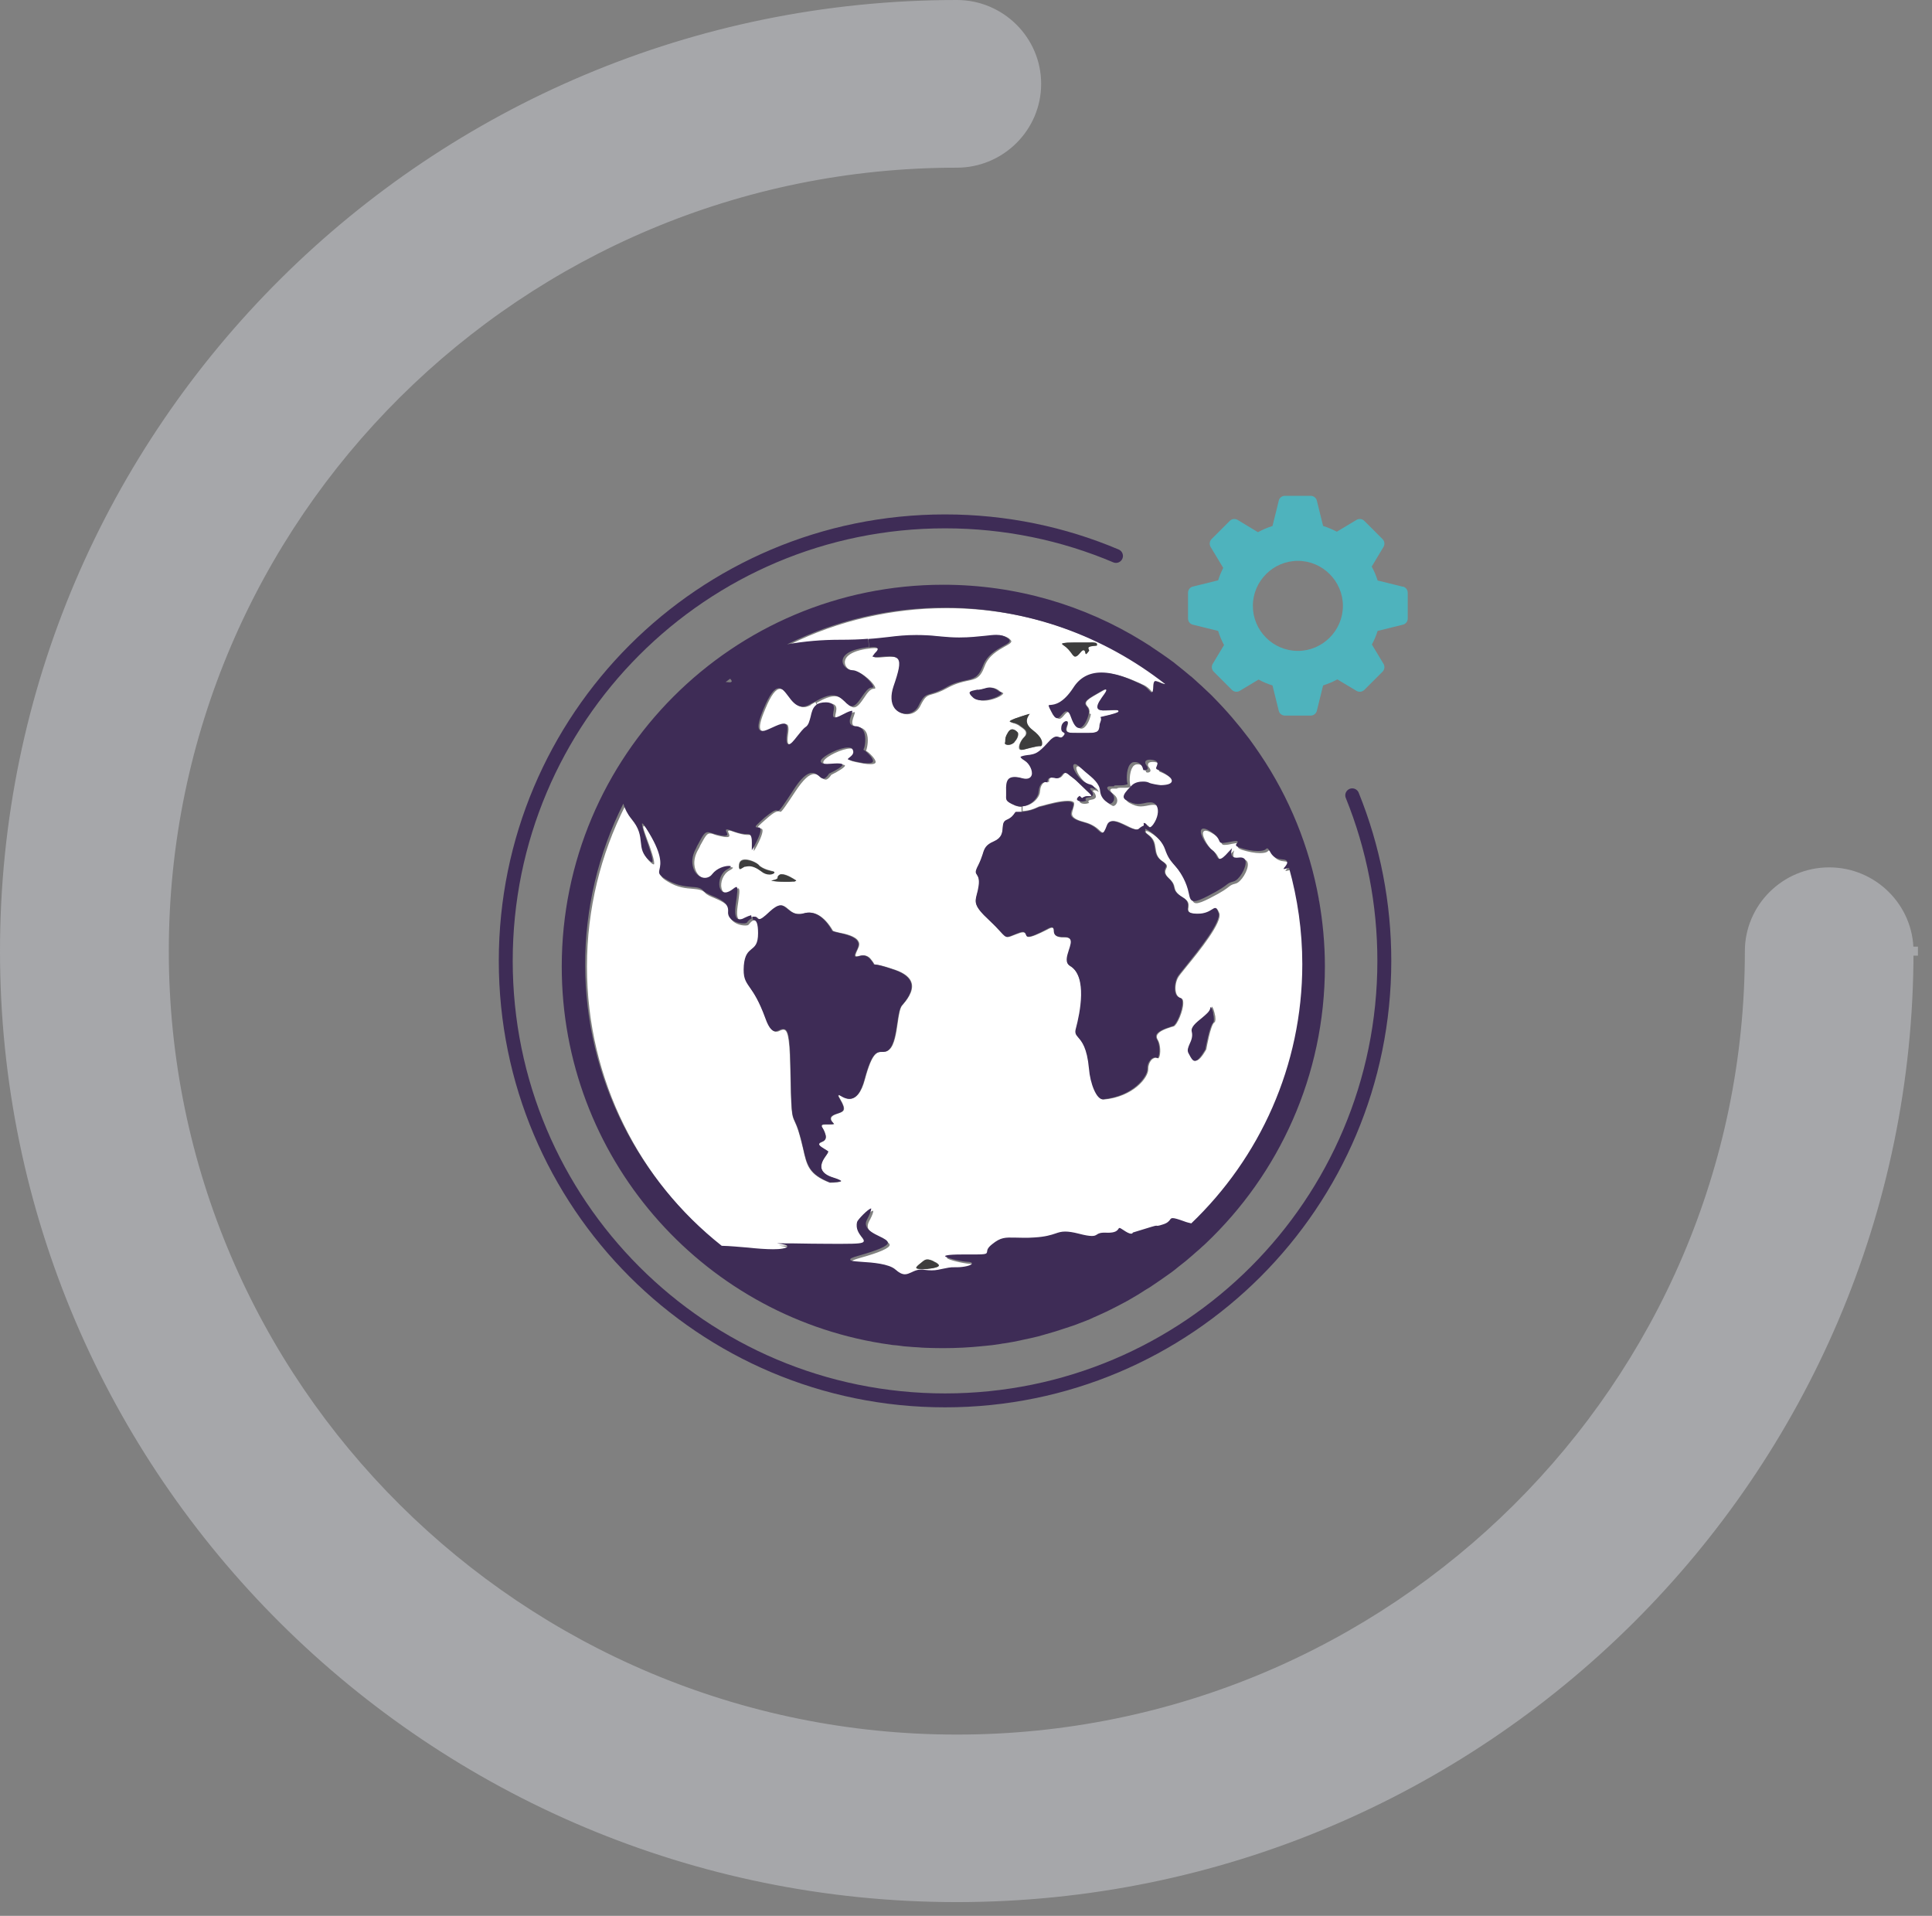 <?xml version="1.0" encoding="UTF-8"?>
<svg width="118px" height="117px" viewBox="0 0 118 117" version="1.1" xmlns="http://www.w3.org/2000/svg" xmlns:xlink="http://www.w3.org/1999/xlink">
    <rect x="0" y="0" width="118" height="117" fill="#808080" stroke="none"/>
    <title>Client-Supply-Distribution-icon (1)</title>
    <g id="Page-1" stroke="none" stroke-width="1" fill="none" fill-rule="evenodd">
        <g id="Client-Supply-Distribution-icon-(1)" transform="translate(0.27, 0.27)">
            <path d="M116.6,57.81 L116.33,57.81 C116.33,89.68 90.24,115.62 58.16,115.62 C26.08,115.62 0,89.68 0,57.81 C0,25.94 26.09,0 58.17,0 C60.86,0 63.05,2.18 63.05,4.85 C63.05,7.52 60.86,9.7 58.17,9.7 C31.49,9.7 9.77,31.27 9.77,57.81 C9.77,84.35 31.49,105.93 58.17,105.93 C84.85,105.93 106.57,84.36 106.57,57.82 C106.57,55.15 108.76,52.97 111.45,52.97 C114.14,52.97 116.33,55.15 116.33,57.82 L116.6,57.82 C116.6,57.82 116.6,57.82 116.6,57.82 L116.6,57.81 Z" id="Path" stroke="#A6A7AA" stroke-width="0.54" fill="#A6A7AA" fill-rule="nonzero"></path>
            <g id="Group" transform="translate(30.62, 30.01)">
                <path d="M51.7,18.29 C53,21.5 53.66,24.93 53.66,28.4 C53.66,43.23 41.66,55.24 26.83,55.24 C12,55.24 0,43.22 0,28.4 C0,13.58 12.01,1.56 26.83,1.56 C30.53,1.56 34.06,2.31 37.27,3.67" id="Path" stroke="#3E2C56" stroke-width="0.85" stroke-linecap="round"></path>
                <path d="M34.6,17.2 C34.73,17.29 34.81,17.34 35.48,18.01 C35.58,18.1 35.65,18.16 35.69,18.21 C35.78,18.29 35.79,18.3 35.78,18.33 L35.78,18.35 L35.69,18.35 C35.69,18.35 35.6,18.34 35.55,18.34 C35.43,18.34 35.3,18.38 35.21,18.46 C35.09,18.55 35.03,18.64 35.06,18.69 C35.08,18.76 35.21,18.81 35.36,18.81 C35.42,18.81 35.49,18.8 35.55,18.78 C35.58,18.78 35.6,18.76 35.63,18.75 L35.61,18.73 C35.61,18.73 35.57,18.67 35.59,18.64 C35.6,18.6 35.67,18.57 35.81,18.55 C35.94,18.53 36.02,18.47 36.04,18.4 C36.06,18.29 35.97,18.13 35.91,18.09 C35.89,18.08 35.85,18.05 35.87,18.01 C35.87,18.01 35.89,17.98 35.94,17.98 C36,17.98 36.13,18.01 36.22,18.09 C36.2,18.04 36.18,18 36.15,17.96 C36.09,17.87 36,17.8 35.9,17.77 C35.3,17.64 34.83,16.87 34.85,16.62 C34.85,16.56 34.89,16.52 34.95,16.52 C35.02,16.52 35.1,16.58 35.24,16.69 C35.36,16.8 35.48,16.9 35.59,17 C36.05,17.38 36.45,17.71 36.49,18.16 C36.53,18.67 36.91,18.86 37.08,18.94 L37.11,18.94 C37.19,18.94 37.29,18.85 37.33,18.73 C37.36,18.63 37.39,18.43 37.12,18.22 C36.97,18.1 36.91,18.02 36.93,17.95 C36.95,17.88 37.04,17.88 37.11,17.88 L37.34,17.88 L37.34,17.86 C37.34,17.86 37.41,17.83 37.54,17.83 L37.78,17.83 C38,17.83 38.14,17.81 38.16,17.76 L38.16,17.73 C38.08,17.53 38.08,16.89 38.28,16.58 C38.33,16.48 38.43,16.41 38.54,16.4 C38.97,16.37 39.07,16.74 39.11,16.87 C39.11,16.87 39.14,16.9 39.2,16.9 C39.27,16.9 39.33,16.88 39.37,16.82 C39.39,16.76 39.37,16.69 39.3,16.6 C39.22,16.51 39.21,16.42 39.24,16.36 C39.27,16.28 39.37,16.25 39.52,16.25 C39.67,16.25 39.86,16.29 39.93,16.38 C40,16.47 39.96,16.56 39.93,16.65 C39.91,16.71 39.89,16.77 39.9,16.8 C39.91,16.83 39.94,16.86 40,16.87 C40.11,16.91 40.91,17.28 40.85,17.57 C40.83,17.71 40.61,17.79 40.19,17.81 C40.12,17.81 39.57,17.72 39.45,17.65 C39.34,17.61 39.22,17.59 39.09,17.59 C38.92,17.59 38.6,17.62 38.39,17.85 C38.36,17.88 38.33,17.92 38.3,17.94 C38.1,18.16 37.89,18.38 37.91,18.56 C37.92,18.63 37.98,18.69 38.08,18.75 C38.36,18.9 38.57,18.97 38.78,18.97 C38.9,18.97 39.01,18.95 39.13,18.93 C39.25,18.91 39.38,18.87 39.55,18.87 C39.73,18.87 39.86,18.94 39.94,19.09 C40.08,19.36 40,19.83 39.72,20.21 C39.63,20.34 39.57,20.39 39.5,20.39 C39.43,20.39 39.39,20.33 39.35,20.27 C39.29,20.19 39.25,20.12 39.14,20.12 L39.11,20.12 C39.01,20.12 38.88,20.21 38.72,20.34 C38.69,20.37 38.63,20.38 38.58,20.38 C38.42,20.38 38.2,20.28 37.95,20.15 C37.67,20.02 37.36,19.86 37.13,19.86 C36.96,19.86 36.85,19.94 36.79,20.1 C36.66,20.44 36.59,20.57 36.49,20.57 C36.42,20.57 36.37,20.51 36.28,20.44 C36.04,20.2 35.73,20.03 35.4,19.94 C34.94,19.82 34.7,19.7 34.62,19.55 C34.55,19.43 34.6,19.31 34.64,19.15 C34.67,19.05 34.71,18.95 34.72,18.82 C34.72,18.78 34.72,18.74 34.69,18.71 C34.63,18.65 34.51,18.62 34.34,18.62 C33.87,18.62 33.16,18.81 32.81,18.91 C32.73,18.93 32.68,18.94 32.64,18.95 C32.58,18.96 32.52,18.99 32.44,19.03 C32.26,19.11 32.02,19.22 31.57,19.25 L31.57,18.95 C32.09,18.95 32.6,18.47 32.63,18.07 C32.67,17.5 32.96,17.46 33.05,17.46 C33.08,17.46 33.13,17.46 33.16,17.48 L33.18,17.48 L33.18,17.42 C33.18,17.34 33.2,17.19 33.41,17.19 C33.47,17.19 33.52,17.19 33.6,17.21 C33.64,17.22 33.69,17.23 33.73,17.23 C33.9,17.23 33.97,17.14 34.04,17.04 C34.1,16.96 34.15,16.9 34.24,16.9 C34.31,16.9 34.37,16.93 34.45,17 C34.56,17.09 34.62,17.13 34.67,17.17 M18.63,12.76 C18.73,12.7 18.82,12.65 18.91,12.6 L19.02,12.8 C18.81,12.97 18.76,13.24 18.69,13.51 C18.62,13.77 18.57,14.02 18.38,14.15 C18.24,14.25 18.05,14.48 17.88,14.7 C17.64,15.01 17.48,15.2 17.36,15.2 C17.33,15.2 17.29,15.2 17.28,15.17 C17.22,15.11 17.18,14.97 17.26,14.41 C17.29,14.2 17.26,14.07 17.22,14 C17.19,13.96 17.13,13.94 17.07,13.94 C16.89,13.94 16.64,14.06 16.4,14.17 L16.06,14.32 C15.97,14.36 15.87,14.38 15.77,14.39 C15.69,14.39 15.62,14.36 15.57,14.3 C15.46,14.13 15.55,13.72 15.85,13.02 C16.2,12.17 16.49,11.79 16.76,11.79 C16.97,11.79 17.14,12.01 17.34,12.27 C17.57,12.57 17.83,12.91 18.2,12.91 C18.34,12.91 18.5,12.85 18.65,12.77" id="Shape" fill="#FFFFFF" fill-rule="nonzero"></path>
                <path d="M25.78,47.2 C26.37,47.14 26.45,47.05 26.46,47 C26.46,46.92 26.31,46.81 26.18,46.77 C26.18,46.77 25.96,46.63 25.75,46.63 C25.65,46.63 25.57,46.66 25.52,46.72 C25.48,46.76 25.41,46.82 25.34,46.87 C25.23,46.96 25.05,47.1 25.08,47.16 C25.08,47.17 25.11,47.23 25.41,47.23 C25.51,47.23 25.63,47.23 25.78,47.22 M31,13.88 C31.11,13.91 31.22,13.96 31.31,14.01 L31.42,14.09 C31.6,14.21 31.76,14.32 31.77,14.48 C31.77,14.57 31.74,14.66 31.64,14.75 C31.44,14.95 31.3,15.28 31.35,15.44 C31.37,15.5 31.42,15.52 31.48,15.52 C31.51,15.52 31.55,15.52 31.58,15.51 C31.61,15.51 32.38,15.29 32.58,15.29 C32.59,15.29 32.62,15.29 32.65,15.3 C32.67,15.3 32.71,15.24 32.72,15.18 C32.74,15.05 32.72,14.75 32.13,14.3 C31.57,13.87 31.85,13.49 31.98,13.34 L31.98,13.34 C31.9,13.34 31.74,13.4 31.49,13.47 C30.82,13.68 30.77,13.76 30.77,13.78 C30.77,13.8 30.93,13.86 30.99,13.88 M31.08,15.03 C31.28,14.82 31.32,14.62 31.3,14.51 C31.3,14.47 31.28,14.45 31.27,14.44 L31.26,14.44 C31.26,14.44 31.11,14.26 30.94,14.26 C30.84,14.26 30.75,14.32 30.68,14.44 C30.51,14.71 30.51,14.83 30.51,14.93 C30.51,14.99 30.51,15.04 30.49,15.1 L30.49,15.14 C30.49,15.14 30.59,15.21 30.69,15.21 C30.84,15.21 30.99,15.14 31.09,15.02 M16.23,23.51 C16.37,23.54 16.72,23.57 17.09,23.57 C17.32,23.57 17.49,23.56 17.59,23.55 C17.69,23.53 17.73,23.52 17.74,23.49 C17.74,23.49 17.72,23.47 17.64,23.42 C17.64,23.42 17.17,23.1 16.86,23.1 C16.81,23.1 16.75,23.11 16.71,23.14 C16.62,23.21 16.61,23.25 16.61,23.29 C16.61,23.38 16.57,23.42 16.23,23.49 M14.63,22.2 C14.4,22.2 14.28,22.3 14.25,22.49 C14.23,22.68 14.25,22.73 14.27,22.76 C14.3,22.79 14.39,22.74 14.46,22.69 C14.5,22.66 14.55,22.64 14.59,22.62 L14.63,22.62 C14.69,22.61 14.76,22.59 14.85,22.59 C15.08,22.59 15.34,22.7 15.6,22.91 C15.8,23.06 15.98,23.1 16.1,23.1 C16.29,23.1 16.39,23.02 16.4,22.98 C16.4,22.96 16.38,22.95 16.32,22.92 C16.3,22.92 15.71,22.81 15.44,22.53 C15.3,22.38 14.91,22.2 14.61,22.2 L14.61,22.2 L14.63,22.2 Z M35.95,8.94 L35.86,8.94 C35.8,8.94 35.71,8.95 35.57,8.95 L34.69,8.95 C34.05,8.95 33.98,9.02 33.98,9.03 C33.98,9.03 33.98,9.06 34.08,9.12 C34.3,9.27 34.45,9.44 34.54,9.59 C34.64,9.72 34.71,9.81 34.78,9.81 C34.85,9.81 34.96,9.73 35.09,9.57 C35.18,9.46 35.23,9.42 35.29,9.42 C35.37,9.42 35.39,9.51 35.4,9.57 C35.4,9.59 35.42,9.66 35.43,9.66 C35.43,9.66 35.49,9.65 35.63,9.45 C35.63,9.45 35.63,9.43 35.61,9.38 C35.59,9.35 35.57,9.3 35.59,9.26 C35.62,9.2 35.72,9.16 36.1,9.14 C36.1,9.12 36.12,9.06 36.1,9.02 C36.07,8.98 35.99,8.96 35.93,8.96 M35.65,13.29 C35.68,13.13 35.64,12.97 35.53,12.86 C35.47,12.79 35.43,12.73 35.44,12.64 C35.46,12.53 35.59,12.41 35.9,12.23 L36.09,12.12 C36.48,11.9 36.6,11.82 36.66,11.82 C36.69,11.82 36.72,11.84 36.72,11.85 C36.75,11.91 36.7,11.97 36.45,12.32 L36.43,12.35 C36.21,12.66 36.13,12.87 36.19,12.99 C36.25,13.09 36.4,13.12 36.65,13.11 L36.68,13.11 C36.88,13.11 37.08,13.09 37.22,13.09 C37.4,13.09 37.46,13.1 37.46,13.16 C37.46,13.2 37.44,13.25 36.94,13.38 C36.72,13.44 36.57,13.47 36.47,13.49 C36.43,13.49 36.39,13.51 36.35,13.52 C36.37,13.56 36.41,13.64 36.35,13.82 C36.32,13.92 36.31,14.01 36.29,14.08 C36.25,14.35 36.2,14.48 35.64,14.48 L34.9,14.48 C34.53,14.48 34.36,14.48 34.28,14.37 C34.24,14.3 34.25,14.2 34.31,14.03 C34.35,13.92 34.35,13.84 34.33,13.8 C34.32,13.78 34.29,13.77 34.26,13.77 C34.15,13.77 33.97,13.91 33.96,14.15 C33.94,14.37 34.03,14.42 34.08,14.45 C34.11,14.47 34.15,14.48 34.16,14.53 C34.16,14.57 34.15,14.62 34.08,14.68 C34.05,14.73 33.99,14.77 33.93,14.77 C33.89,14.77 33.86,14.77 33.82,14.75 C33.78,14.75 33.73,14.72 33.68,14.72 C33.54,14.72 33.36,14.84 33.14,15.1 C32.55,15.77 32.36,15.79 32.02,15.84 C31.96,15.84 31.91,15.85 31.85,15.87 C31.74,15.87 31.5,15.94 31.48,15.98 C31.48,16 31.49,16.05 31.74,16.2 C32.03,16.39 32.24,16.82 32.16,17.09 C32.1,17.29 31.88,17.36 31.56,17.27 C31.16,17.15 30.88,17.17 30.74,17.33 C30.59,17.48 30.59,17.77 30.6,18.03 L30.6,18.33 C30.6,18.62 30.6,18.68 31.12,18.92 C31.24,18.96 31.36,19 31.5,19 L31.5,19.31 C31.41,19.31 31.29,19.32 31.17,19.32 C31.14,19.32 31.13,19.34 31.08,19.41 C31.01,19.52 30.9,19.68 30.59,19.81 C30.39,19.9 30.38,20.07 30.36,20.29 C30.34,20.57 30.32,20.9 29.84,21.11 C29.32,21.34 29.25,21.57 29.13,21.93 C29.07,22.15 28.98,22.37 28.88,22.57 C28.68,22.96 28.73,23.04 28.79,23.15 C28.86,23.26 28.96,23.41 28.9,23.84 C28.87,24.04 28.83,24.21 28.79,24.35 C28.66,24.83 28.6,25.06 29.52,25.91 C29.85,26.22 30.06,26.45 30.22,26.62 C30.43,26.85 30.52,26.95 30.65,26.95 C30.76,26.95 30.91,26.88 31.19,26.77 L31.26,26.75 C31.4,26.69 31.52,26.66 31.59,26.66 C31.72,26.66 31.77,26.75 31.79,26.82 C31.82,26.89 31.83,26.94 31.94,26.94 C32.12,26.94 32.49,26.79 33.08,26.49 C33.22,26.41 33.31,26.38 33.37,26.38 C33.48,26.38 33.49,26.49 33.5,26.58 C33.51,26.76 33.53,26.99 34.13,26.97 L34.17,26.97 C34.32,26.97 34.44,27.01 34.49,27.09 C34.6,27.24 34.51,27.5 34.42,27.77 C34.3,28.16 34.17,28.55 34.49,28.73 C35.56,29.37 35.1,31.62 34.85,32.56 C34.77,32.85 34.85,32.94 35,33.1 C35.22,33.34 35.54,33.72 35.67,34.99 C35.75,35.9 36.13,36.91 36.53,36.87 C38.35,36.7 39.25,35.51 39.24,35.03 C39.24,34.8 39.31,34.6 39.44,34.45 C39.56,34.33 39.72,34.28 39.83,34.35 C39.85,34.36 39.87,34.35 39.9,34.31 C40.01,34.11 40.01,33.51 39.82,33.21 C39.77,33.14 39.75,33.04 39.78,32.95 C39.88,32.68 40.38,32.53 40.69,32.43 C40.73,32.43 40.76,32.41 40.8,32.4 C41,32.33 41.39,31.45 41.38,30.96 C41.38,30.8 41.34,30.72 41.26,30.69 C41.13,30.66 41.02,30.56 40.97,30.43 C40.85,30.14 40.91,29.7 41.06,29.43 C41.1,29.34 41.3,29.1 41.58,28.75 C42.36,27.8 43.8,26.01 43.58,25.48 C43.48,25.23 43.41,25.19 43.38,25.19 C43.32,25.19 43.26,25.23 43.17,25.28 C42.91,25.45 42.61,25.54 42.31,25.54 L42.23,25.54 C41.96,25.54 41.81,25.48 41.74,25.41 C41.67,25.33 41.68,25.24 41.7,25.14 C41.72,24.96 41.74,24.75 41.38,24.54 C40.94,24.27 40.89,24.1 40.85,23.91 C40.82,23.76 40.78,23.61 40.52,23.37 C40.2,23.08 40.28,22.9 40.34,22.76 C40.41,22.63 40.44,22.53 40.13,22.33 C39.77,22.1 39.73,21.8 39.69,21.51 C39.65,21.22 39.6,20.96 39.28,20.72 C39.08,20.57 39.08,20.53 39.09,20.5 C39.09,20.5 39.09,20.48 39.12,20.47 L39.14,20.47 C39.28,20.47 40.15,20.99 40.4,21.72 C40.57,22.23 40.72,22.41 40.91,22.63 C41.08,22.81 41.27,23.03 41.53,23.51 C41.71,23.83 41.78,24.13 41.84,24.37 C41.93,24.72 41.97,24.88 42.18,24.88 C42.33,24.88 42.6,24.78 42.99,24.58 C43.8,24.17 44.03,23.98 44.17,23.87 C44.29,23.78 44.34,23.74 44.58,23.68 C44.91,23.6 45.37,22.86 45.32,22.46 C45.3,22.26 45.15,22.18 44.91,22.22 C44.71,22.24 44.57,22.22 44.49,22.12 C44.39,21.99 44.45,21.79 44.49,21.65 C44.42,21.72 44.32,21.82 44.28,21.87 C44,22.18 43.85,22.3 43.74,22.3 C43.63,22.3 43.59,22.2 43.53,22.09 C43.47,21.98 43.41,21.85 43.28,21.76 C42.96,21.55 42.52,20.82 42.59,20.56 C42.61,20.49 42.67,20.45 42.74,20.45 C42.83,20.45 42.95,20.49 43.12,20.59 C43.57,20.85 43.65,21.06 43.71,21.19 C43.75,21.29 43.77,21.32 43.9,21.32 C43.99,21.32 44.12,21.31 44.32,21.26 C44.55,21.22 44.66,21.2 44.73,21.2 C44.75,21.2 44.8,21.2 44.82,21.24 C44.84,21.27 44.82,21.31 44.78,21.34 C44.75,21.38 44.7,21.43 44.72,21.47 C44.73,21.5 44.79,21.56 44.96,21.62 C45.34,21.74 45.75,21.82 46.06,21.82 C46.31,21.82 46.49,21.78 46.55,21.7 C46.55,21.69 46.58,21.66 46.63,21.66 C46.69,21.66 46.72,21.72 46.77,21.8 C46.87,21.98 47.05,22.29 47.53,22.32 C47.7,22.33 47.8,22.38 47.83,22.44 C47.89,22.55 47.79,22.68 47.7,22.79 C47.67,22.83 47.62,22.89 47.62,22.91 L47.64,22.91 C47.64,22.91 47.78,22.89 47.92,22.85 C47.93,22.85 47.95,22.85 47.96,22.84 C48.48,24.71 48.77,26.69 48.77,28.72 C48.77,34.94 46.17,40.56 41.99,44.54 C41.85,44.5 41.69,44.46 41.54,44.41 C41.18,44.28 40.97,44.22 40.86,44.22 C40.77,44.22 40.75,44.25 40.69,44.32 C40.62,44.41 40.54,44.53 40.21,44.62 C39.99,44.68 39.93,44.69 39.9,44.69 C39.88,44.69 39.87,44.69 39.86,44.68 L39.85,44.68 C39.79,44.68 39.58,44.74 38.42,45.1 C38.41,45.13 38.38,45.17 38.31,45.17 C38.21,45.17 38.04,45.09 37.83,44.94 C37.75,44.9 37.65,44.82 37.61,44.82 C37.6,44.82 37.59,44.83 37.55,44.88 C37.48,44.98 37.37,45.15 36.83,45.12 C36.44,45.1 36.33,45.18 36.23,45.23 C36.15,45.27 36.09,45.32 35.92,45.32 C35.75,45.32 35.5,45.28 35.12,45.18 C34.77,45.09 34.5,45.05 34.29,45.05 C34.06,45.05 33.89,45.11 33.69,45.17 C33.42,45.26 33.08,45.37 32.42,45.41 C32.19,45.42 31.97,45.43 31.74,45.43 C31.54,45.43 31.37,45.43 31.22,45.42 C30.62,45.4 30.37,45.39 29.82,45.82 C29.54,46.04 29.52,46.16 29.51,46.25 C29.48,46.44 29.43,46.44 28.34,46.44 L27.96,46.44 C27.04,46.44 26.95,46.52 26.94,46.54 C26.97,46.65 27.93,46.88 28.34,46.9 C28.46,46.9 28.58,46.92 28.58,47 C28.58,47.13 28.08,47.23 27.67,47.23 L27.53,47.23 C27.24,47.21 27.03,47.26 26.82,47.32 C26.62,47.36 26.41,47.42 26.13,47.42 C25.99,47.42 25.84,47.42 25.69,47.39 C25.62,47.38 25.56,47.37 25.49,47.37 C25.24,47.37 25.05,47.46 24.89,47.54 C24.76,47.61 24.63,47.66 24.49,47.66 C24.31,47.66 24.14,47.57 23.91,47.37 C23.52,47.03 22.51,46.96 21.85,46.91 C21.33,46.88 21.16,46.85 21.15,46.77 C21.15,46.7 21.22,46.66 21.64,46.54 C22.84,46.21 23.43,45.94 23.45,45.75 C23.45,45.62 23.21,45.5 22.93,45.36 C22.6,45.19 22.22,45.01 22.13,44.73 C22.09,44.61 22.11,44.49 22.17,44.35 C22.47,43.8 22.45,43.68 22.44,43.66 L22.43,43.66 C22.25,43.66 21.6,44.35 21.57,44.48 C21.46,44.91 21.69,45.21 21.85,45.4 C21.94,45.52 22.02,45.6 21.97,45.68 C21.91,45.8 21.63,45.82 20.64,45.82 C20.2,45.82 19.63,45.82 18.76,45.81 C17.86,45.8 17.28,45.79 16.91,45.79 L16.68,45.79 C17.15,45.86 17.3,45.9 17.31,45.98 C17.31,46.05 17.23,46.08 17.01,46.11 C16.82,46.14 16.63,46.16 16.43,46.15 C15.99,46.15 15.47,46.09 14.91,46.05 C14.38,45.99 13.83,45.95 13.3,45.94 C8.23,41.93 4.96,35.71 4.96,28.75 C4.96,25.23 5.8,21.89 7.29,18.94 C7.36,19.23 7.51,19.53 7.76,19.84 C8.26,20.44 8.3,20.89 8.35,21.29 C8.39,21.68 8.43,22.01 8.87,22.41 C8.97,22.5 9.03,22.51 9.04,22.51 L9.05,22.51 C9.14,22.38 8.83,21.49 8.63,20.97 C8.42,20.37 8.36,20.23 8.41,20.18 L8.41,20.16 L8.45,20.16 C8.45,20.16 8.52,20.18 8.68,20.44 C9.7,22.04 9.58,22.61 9.5,22.95 C9.46,23.18 9.43,23.28 9.88,23.55 C10.49,23.93 11.01,23.97 11.43,24 C11.75,24.03 12.01,24.06 12.17,24.24 C12.28,24.37 12.51,24.47 12.76,24.57 C13.22,24.77 13.73,24.99 13.69,25.51 C13.67,25.67 13.73,25.83 13.84,25.94 C14.03,26.14 14.36,26.24 14.62,26.24 C14.75,26.24 14.81,26.22 14.82,26.2 L14.86,26.16 C14.93,26.07 15.03,25.95 15.14,25.93 L15.18,25.93 C15.35,25.93 15.44,26.19 15.45,26.74 C15.45,27.38 15.26,27.55 15.05,27.71 C14.85,27.86 14.64,28.03 14.58,28.71 C14.52,29.44 14.66,29.64 14.95,30.06 C15.19,30.4 15.51,30.89 15.89,31.92 C16.16,32.64 16.38,32.73 16.51,32.73 C16.6,32.73 16.68,32.7 16.75,32.66 C16.82,32.64 16.88,32.6 16.95,32.6 C17.19,32.6 17.33,32.94 17.37,34.78 C17.43,37.74 17.46,37.81 17.64,38.2 C17.71,38.36 17.81,38.57 17.94,39.02 C18.03,39.34 18.09,39.63 18.16,39.88 C18.38,40.9 18.51,41.45 19.79,41.95 C20.13,41.95 20.45,41.91 20.48,41.86 C20.48,41.86 20.45,41.78 20,41.65 C19.61,41.53 19.38,41.36 19.3,41.14 C19.19,40.82 19.42,40.49 19.57,40.29 C19.6,40.23 19.64,40.19 19.65,40.17 C19.65,40.15 19.67,40.14 19.67,40.13 C19.67,40.1 19.7,40.07 19.7,40.06 C19.7,40.05 19.64,40.02 19.59,39.98 C19.52,39.95 19.42,39.88 19.29,39.79 C19.17,39.71 19.12,39.66 19.14,39.6 C19.14,39.54 19.21,39.51 19.28,39.48 C19.42,39.42 19.6,39.34 19.54,39.05 C19.48,38.83 19.41,38.71 19.35,38.61 C19.31,38.54 19.28,38.5 19.31,38.46 C19.34,38.4 19.41,38.4 19.62,38.4 L19.79,38.4 C20.02,38.4 20.05,38.37 20.06,38.37 C20.06,38.36 20.02,38.31 19.99,38.28 C19.93,38.21 19.86,38.13 19.87,38.03 C19.87,37.97 19.91,37.92 19.98,37.86 C20.08,37.79 20.2,37.75 20.31,37.72 C20.48,37.66 20.61,37.61 20.65,37.5 C20.69,37.38 20.63,37.19 20.46,36.9 C20.34,36.69 20.32,36.66 20.34,36.62 C20.34,36.61 20.36,36.6 20.38,36.6 C20.4,36.6 20.44,36.61 20.49,36.64 C20.6,36.71 20.79,36.82 21.01,36.82 C21.42,36.82 21.73,36.42 21.94,35.63 C22.39,33.96 22.69,33.96 23.02,33.95 C23.16,33.95 23.3,33.95 23.45,33.8 C23.75,33.51 23.85,32.81 23.94,32.19 C24.01,31.71 24.07,31.29 24.22,31.11 L24.24,31.09 C24.45,30.85 24.94,30.27 24.79,29.75 C24.7,29.42 24.37,29.15 23.8,28.95 C22.94,28.65 22.68,28.63 22.59,28.62 C22.53,28.62 22.52,28.62 22.49,28.56 C22.47,28.53 22.43,28.45 22.28,28.27 C22.18,28.14 22.02,28.06 21.85,28.06 C21.74,28.06 21.65,28.08 21.56,28.1 C21.5,28.1 21.47,28.12 21.44,28.12 C21.4,28.12 21.38,28.1 21.37,28.09 C21.35,28.05 21.37,27.97 21.52,27.64 C21.6,27.49 21.62,27.34 21.55,27.22 C21.4,26.89 20.74,26.74 20.35,26.67 C20.11,26.61 20.01,26.59 19.97,26.55 L19.97,26.53 C19.46,25.68 18.85,25.31 18.22,25.5 C18.12,25.53 18.02,25.55 17.92,25.54 C17.62,25.54 17.42,25.38 17.26,25.24 C17.12,25.12 16.98,25.01 16.82,25.01 C16.66,25.01 16.43,25.13 16.17,25.38 C15.75,25.77 15.61,25.85 15.52,25.85 C15.46,25.85 15.42,25.82 15.39,25.78 C15.35,25.74 15.31,25.7 15.21,25.7 L15.12,25.7 C15.01,25.72 14.86,25.78 14.69,25.87 C14.61,25.92 14.52,25.95 14.42,25.95 C14.35,25.95 14.28,25.92 14.23,25.87 C14.06,25.68 14.14,25.19 14.21,24.73 C14.25,24.4 14.31,24.07 14.23,23.98 C14.23,23.97 14.21,23.97 14.2,23.97 C14.18,23.97 14.11,23.99 14.01,24.08 C13.83,24.23 13.68,24.3 13.53,24.3 C13.35,24.3 13.23,24.18 13.18,23.97 C13.09,23.62 13.27,23.09 13.66,22.88 C13.87,22.77 13.88,22.71 13.88,22.71 C13.88,22.71 13.85,22.68 13.75,22.68 C13.52,22.68 13.03,22.81 12.74,23.18 C12.63,23.33 12.47,23.41 12.29,23.41 C12.06,23.41 11.81,23.25 11.67,23.01 C11.56,22.83 11.35,22.32 11.75,21.61 C11.81,21.52 11.85,21.43 11.88,21.35 C12.19,20.79 12.28,20.62 12.47,20.62 C12.55,20.62 12.64,20.64 12.75,20.69 C12.85,20.72 12.97,20.76 13.13,20.79 C13.43,20.86 13.62,20.86 13.65,20.79 C13.67,20.75 13.65,20.66 13.61,20.59 C13.59,20.56 13.58,20.53 13.58,20.5 C13.58,20.48 13.58,20.47 13.59,20.46 C13.61,20.45 13.62,20.44 13.65,20.44 C13.71,20.44 13.79,20.47 13.93,20.52 C14.16,20.6 14.51,20.71 14.78,20.71 L14.89,20.71 C14.96,20.71 15.01,20.71 15.05,20.77 C15.16,20.89 15.15,21.19 15.15,21.44 L15.15,21.7 C15.15,21.7 15.27,21.53 15.47,21.11 C15.7,20.61 15.7,20.44 15.67,20.37 C15.65,20.34 15.6,20.31 15.54,20.31 L15.48,20.31 C15.48,20.31 15.41,20.31 15.4,20.27 C15.38,20.21 15.4,20.18 15.94,19.71 C16.39,19.31 16.55,19.27 16.65,19.27 C16.68,19.27 16.72,19.27 16.75,19.29 C16.75,19.29 16.77,19.3 16.78,19.3 C16.86,19.3 17.12,18.91 17.69,18.05 C18.17,17.33 18.53,16.99 18.84,16.99 C19.02,16.99 19.15,17.1 19.27,17.19 C19.37,17.27 19.45,17.33 19.54,17.33 C19.64,17.33 19.76,17.23 19.89,17.03 L19.9,17.03 C20.31,16.83 20.74,16.56 20.72,16.47 C20.72,16.47 20.7,16.4 20.41,16.4 C20.3,16.4 20.17,16.4 20.01,16.42 C19.66,16.45 19.47,16.42 19.41,16.33 C19.39,16.31 19.38,16.25 19.42,16.19 C19.57,15.91 20.55,15.43 21.06,15.43 C21.21,15.43 21.31,15.47 21.35,15.56 C21.46,15.79 21.27,15.95 21.15,16.04 C21.11,16.06 21.04,16.13 21.05,16.14 C21.05,16.17 21.2,16.24 21.85,16.35 C22.02,16.38 22.16,16.39 22.27,16.39 C22.4,16.39 22.58,16.37 22.59,16.27 C22.62,16.08 22.17,15.67 22.06,15.6 L22.03,15.6 L22.01,15.54 L22.03,15.51 C22.07,15.38 22.2,14.81 22.02,14.45 C21.93,14.26 21.74,14.14 21.53,14.14 C21.38,14.13 21.28,14.08 21.21,14 C21.11,13.86 21.2,13.62 21.26,13.45 C21.29,13.35 21.34,13.23 21.32,13.21 L21.29,13.21 C21.21,13.21 21.05,13.28 20.8,13.4 C20.4,13.61 20.24,13.66 20.16,13.55 C20.1,13.48 20.13,13.38 20.16,13.26 C20.19,13.11 20.23,12.93 20.13,12.81 C20.06,12.72 19.92,12.68 19.71,12.67 C19.42,12.67 19.23,12.73 19.1,12.84 L18.99,12.64 C19.48,12.36 19.82,12.24 20.09,12.24 C20.41,12.24 20.6,12.42 20.84,12.64 C20.91,12.7 20.97,12.76 21.04,12.82 C21.12,12.89 21.19,12.92 21.26,12.92 C21.49,12.92 21.69,12.62 21.89,12.33 C22.08,12.04 22.27,11.78 22.48,11.78 L22.5,11.78 C22.57,11.78 22.57,11.75 22.57,11.74 C22.57,11.5 21.76,10.73 21.31,10.72 C21.01,10.72 20.72,10.46 20.71,10.19 C20.7,10 20.8,9.55 22.01,9.35 C22.13,9.33 22.23,9.32 22.32,9.31 C22.63,9.28 22.77,9.31 22.82,9.39 C22.85,9.47 22.76,9.57 22.65,9.67 C22.59,9.73 22.5,9.83 22.51,9.86 C22.51,9.86 22.52,9.88 22.66,9.88 C22.73,9.88 22.8,9.88 22.89,9.87 C23.1,9.85 23.33,9.83 23.52,9.83 C23.81,9.83 23.98,9.89 24.06,10.01 C24.23,10.24 24.1,10.74 23.78,11.67 C23.59,12.21 23.61,12.68 23.84,12.99 C23.99,13.21 24.25,13.34 24.53,13.34 C24.86,13.34 25.16,13.15 25.31,12.85 C25.61,12.24 25.73,12.21 26.05,12.12 C26.26,12.06 26.54,11.98 27.02,11.71 C27.51,11.45 27.88,11.37 28.19,11.3 C28.69,11.2 28.98,11.15 29.25,10.4 C29.49,9.76 30.05,9.45 30.47,9.21 C30.69,9.09 30.87,8.99 30.88,8.89 C30.88,8.85 30.82,8.78 30.73,8.7 C30.54,8.58 30.34,8.52 30.07,8.52 C29.87,8.52 29.64,8.55 29.36,8.58 C28.95,8.62 28.45,8.68 27.8,8.68 C27.4,8.68 27,8.66 26.58,8.61 C26.07,8.55 25.62,8.53 25.18,8.53 C24.55,8.53 24.06,8.59 23.49,8.65 C23.08,8.7 22.66,8.74 22.25,8.77 C21.77,8.8 21.22,8.83 20.52,8.83 C19.38,8.83 18.3,8.93 17.31,9.1 C20.3,7.62 23.6,6.86 26.93,6.86 C32.01,6.86 36.69,8.61 40.41,11.53 C40.27,11.53 40.14,11.46 40.03,11.42 C39.96,11.38 39.89,11.35 39.81,11.34 C39.78,11.34 39.7,11.34 39.68,11.62 C39.66,11.93 39.65,12.03 39.57,12.03 C39.53,12.03 39.49,12 39.43,11.92 C39.33,11.81 39.19,11.65 38.94,11.54 C38.88,11.52 38.82,11.48 38.75,11.45 C38.23,11.22 37.35,10.83 36.51,10.83 C35.77,10.83 35.19,11.14 34.8,11.75 C34.17,12.74 33.65,12.79 33.41,12.81 C33.37,12.81 33.31,12.81 33.3,12.83 C33.28,12.86 33.39,13.07 33.45,13.22 C33.58,13.49 33.7,13.62 33.81,13.62 C33.91,13.62 34.01,13.51 34.1,13.4 C34.19,13.3 34.27,13.2 34.37,13.2 C34.48,13.2 34.57,13.32 34.66,13.58 C34.8,14 34.97,14.22 35.15,14.22 C35.43,14.22 35.68,13.69 35.74,13.33 M43.29,32.16 C43.36,32.09 43.37,31.86 43.29,31.58 C43.23,31.32 43.16,31.2 43.12,31.19 C43.12,31.19 43.11,31.21 43.1,31.26 C43.07,31.46 42.82,31.66 42.57,31.87 C42.24,32.13 41.91,32.41 41.97,32.7 C42.05,32.99 41.94,33.23 41.84,33.44 C41.75,33.65 41.67,33.83 41.77,34.01 C41.79,34.04 41.8,34.09 41.83,34.12 C41.93,34.3 42.03,34.49 42.16,34.49 C42.32,34.49 42.53,34.26 42.79,33.8 C42.81,33.68 43.04,32.37 43.27,32.16 M30.38,12.05 C30.38,12.05 30.32,11.99 30.24,11.98 L30.23,11.98 C30.23,11.98 29.99,11.71 29.62,11.71 C29.54,11.71 29.45,11.72 29.38,11.75 C29.25,11.79 29.09,11.82 28.94,11.85 C28.71,11.89 28.46,11.93 28.43,12.03 C28.43,12.07 28.44,12.16 28.63,12.33 C28.76,12.44 28.95,12.51 29.19,12.51 C29.75,12.51 30.38,12.2 30.39,12.05" id="Shape" fill="#FFFFFF" fill-rule="nonzero"></path>
                <path d="M43.2,31.6 C43.27,31.88 43.27,32.11 43.2,32.18 C42.98,32.4 42.75,33.71 42.72,33.82 C42.45,34.28 42.24,34.51 42.09,34.51 C41.95,34.51 41.85,34.32 41.76,34.15 C41.74,34.12 41.72,34.08 41.7,34.04 C41.6,33.86 41.68,33.68 41.77,33.47 C41.87,33.26 41.97,33.01 41.9,32.73 C41.82,32.44 42.17,32.17 42.5,31.9 C42.75,31.69 43,31.49 43.03,31.29 C43.03,31.25 43.05,31.22 43.05,31.22 C43.08,31.23 43.16,31.36 43.22,31.61 M34.57,19.16 C34.53,19.32 34.48,19.44 34.55,19.56 C34.63,19.7 34.85,19.82 35.33,19.95 C35.82,20.08 36.06,20.3 36.21,20.45 C36.3,20.53 36.35,20.58 36.42,20.58 C36.52,20.58 36.59,20.46 36.72,20.11 C36.79,19.94 36.9,19.87 37.06,19.87 C37.29,19.87 37.61,20.02 37.88,20.16 C38.13,20.28 38.36,20.38 38.51,20.38 C38.57,20.38 38.62,20.37 38.65,20.34 C38.8,20.21 38.94,20.13 39.04,20.12 L39.06,20.46 C39.06,20.46 39.04,20.48 39.04,20.49 C39.03,20.52 39.04,20.57 39.23,20.71 C39.55,20.95 39.6,21.22 39.64,21.5 C39.68,21.79 39.74,22.08 40.08,22.31 C40.39,22.52 40.35,22.61 40.29,22.74 C40.22,22.89 40.16,23.05 40.48,23.35 C40.74,23.59 40.78,23.75 40.81,23.89 C40.85,24.08 40.9,24.26 41.34,24.52 C41.7,24.73 41.67,24.94 41.66,25.12 C41.65,25.22 41.64,25.31 41.7,25.39 C41.76,25.47 41.92,25.51 42.19,25.52 L42.27,25.52 C42.7,25.52 42.96,25.37 43.13,25.26 C43.22,25.2 43.28,25.17 43.33,25.17 C43.38,25.17 43.44,25.2 43.53,25.46 C43.74,25.99 42.3,27.77 41.53,28.73 C41.25,29.07 41.05,29.32 41.01,29.41 C40.88,29.68 40.81,30.12 40.92,30.41 C40.97,30.54 41.08,30.63 41.21,30.67 C41.29,30.69 41.33,30.78 41.33,30.94 C41.34,31.42 40.97,32.3 40.75,32.38 C40.72,32.38 40.68,32.4 40.64,32.41 C40.34,32.51 39.83,32.67 39.73,32.93 C39.7,33.02 39.72,33.1 39.77,33.19 C39.96,33.49 39.96,34.09 39.85,34.29 C39.83,34.33 39.81,34.35 39.78,34.33 C39.67,34.26 39.51,34.31 39.39,34.43 C39.25,34.59 39.17,34.79 39.19,35.01 C39.19,35.49 38.29,36.68 36.48,36.85 C36.08,36.89 35.69,35.88 35.62,34.98 C35.5,33.69 35.18,33.33 34.96,33.07 C34.82,32.9 34.74,32.81 34.82,32.53 C35.07,31.59 35.54,29.34 34.46,28.7 C34.14,28.51 34.27,28.12 34.39,27.74 C34.48,27.46 34.57,27.21 34.46,27.06 C34.4,26.98 34.29,26.94 34.14,26.94 L34.1,26.94 C33.5,26.96 33.48,26.73 33.47,26.55 C33.47,26.46 33.46,26.35 33.34,26.35 C33.28,26.35 33.19,26.38 33.05,26.46 C32.47,26.77 32.1,26.92 31.92,26.92 C31.81,26.92 31.8,26.86 31.77,26.8 C31.75,26.73 31.71,26.63 31.57,26.63 C31.49,26.63 31.38,26.66 31.24,26.72 L31.17,26.75 C30.89,26.86 30.74,26.93 30.63,26.93 C30.5,26.93 30.41,26.83 30.2,26.6 C30.05,26.43 29.83,26.2 29.5,25.89 C28.58,25.04 28.65,24.81 28.77,24.33 C28.81,24.19 28.85,24.03 28.88,23.82 C28.94,23.39 28.84,23.24 28.77,23.13 C28.69,23.02 28.65,22.95 28.86,22.55 C28.99,22.29 29.06,22.08 29.12,21.91 C29.23,21.53 29.31,21.31 29.83,21.09 C30.3,20.88 30.33,20.55 30.35,20.27 C30.37,20.06 30.38,19.88 30.58,19.79 C30.89,19.66 31,19.49 31.07,19.39 C31.11,19.32 31.14,19.3 31.16,19.3 C31.29,19.3 31.4,19.3 31.51,19.3 C31.96,19.26 32.21,19.16 32.39,19.08 C32.47,19.05 32.53,19.02 32.59,19 C32.62,19 32.68,18.98 32.76,18.96 C33.1,18.87 33.82,18.67 34.29,18.67 C34.47,18.67 34.6,18.7 34.64,18.76 C34.66,18.78 34.67,18.82 34.67,18.87 C34.65,18.99 34.61,19.1 34.59,19.2" id="Shape" fill="#3E2C56" fill-rule="nonzero"></path>
                <path d="M35.84,8.97 L35.93,8.97 C35.99,8.97 36.06,8.97 36.1,9.03 C36.12,9.06 36.11,9.12 36.1,9.15 C35.71,9.18 35.62,9.22 35.59,9.27 C35.57,9.31 35.59,9.36 35.61,9.39 C35.62,9.41 35.63,9.43 35.63,9.46 C35.49,9.66 35.44,9.67 35.43,9.67 C35.42,9.67 35.4,9.6 35.4,9.58 C35.38,9.51 35.36,9.43 35.29,9.43 C35.23,9.43 35.18,9.47 35.09,9.58 C34.96,9.75 34.86,9.82 34.78,9.82 C34.7,9.82 34.63,9.73 34.54,9.6 C34.43,9.46 34.3,9.28 34.06,9.13 C33.97,9.06 33.97,9.04 33.97,9.04 C33.97,9.02 34.05,8.96 34.68,8.96 L35.56,8.96 C35.69,8.96 35.78,8.96 35.85,8.95 M31.01,13.87 C30.93,13.85 30.79,13.79 30.79,13.77 C30.79,13.75 30.85,13.67 31.51,13.46 C31.75,13.38 31.92,13.33 32.01,13.31 L32.01,13.31 C31.89,13.48 31.6,13.85 32.17,14.29 C32.75,14.73 32.78,15.02 32.76,15.17 C32.76,15.22 32.73,15.26 32.69,15.29 C32.67,15.28 32.65,15.28 32.62,15.28 C32.42,15.28 31.65,15.49 31.62,15.5 C31.58,15.5 31.54,15.5 31.52,15.5 C31.45,15.5 31.41,15.48 31.39,15.42 C31.33,15.27 31.47,14.93 31.68,14.73 C31.78,14.63 31.82,14.55 31.81,14.46 C31.81,14.31 31.63,14.19 31.46,14.07 L31.35,13.99 C31.27,13.93 31.15,13.89 31.04,13.86" id="Shape" fill="#3D3D3D" fill-rule="nonzero"></path>
                <path d="M31.09,15.02 C30.99,15.14 30.84,15.21 30.69,15.21 C30.58,15.21 30.51,15.18 30.49,15.14 L30.49,15.1 C30.51,15.03 30.51,14.99 30.51,14.93 C30.51,14.83 30.51,14.71 30.68,14.44 C30.75,14.33 30.83,14.26 30.93,14.26 C31.1,14.26 31.25,14.43 31.25,14.43 L31.25,14.43 C31.25,14.43 31.27,14.46 31.28,14.51 C31.3,14.61 31.26,14.81 31.06,15.03" id="Path" fill="#3D3D3D" fill-rule="nonzero"></path>
                <path d="M28.85,11.85 C29,11.83 29.16,11.79 29.29,11.75 C29.37,11.72 29.45,11.71 29.53,11.71 C29.9,11.71 30.14,11.96 30.14,11.96 L30.14,11.96 C30.23,11.97 30.29,12.01 30.29,12.04 C30.29,12.17 29.66,12.49 29.09,12.49 C28.85,12.49 28.65,12.43 28.53,12.31 C28.34,12.14 28.32,12.05 28.33,12.01 C28.36,11.91 28.61,11.88 28.84,11.83" id="Path" fill="#3E2C56" fill-rule="nonzero"></path>
                <path d="M25.52,46.73 C25.58,46.67 25.67,46.64 25.75,46.64 C25.96,46.64 26.17,46.77 26.17,46.78 C26.29,46.84 26.46,46.95 26.45,47.01 C26.45,47.05 26.36,47.15 25.77,47.21 C25.63,47.22 25.5,47.22 25.4,47.22 C25.11,47.22 25.08,47.16 25.07,47.15 C25.05,47.09 25.22,46.95 25.34,46.86 C25.41,46.8 25.47,46.76 25.52,46.71" id="Path" fill="#3D3D3D" fill-rule="nonzero"></path>
                <path d="M22.4,9.8 C22.4,9.8 22.5,9.67 22.54,9.61 C22.65,9.5 22.74,9.41 22.71,9.33 C22.68,9.24 22.53,9.22 22.21,9.25 L22.14,8.74 C22.62,8.71 23,8.66 23.38,8.62 C23.94,8.55 24.44,8.5 25.07,8.5 C25.49,8.5 25.95,8.52 26.47,8.58 C26.89,8.62 27.29,8.65 27.69,8.65 C28.34,8.65 28.84,8.59 29.25,8.55 C29.53,8.52 29.76,8.49 29.96,8.49 C30.24,8.49 30.44,8.55 30.62,8.67 C30.73,8.75 30.79,8.8 30.78,8.86 C30.78,8.96 30.59,9.06 30.37,9.18 C29.96,9.41 29.4,9.72 29.15,10.37 C28.87,11.1 28.57,11.17 28.09,11.27 C27.78,11.34 27.39,11.41 26.92,11.68 C26.45,11.95 26.16,12.02 25.95,12.09 C25.63,12.18 25.51,12.21 25.21,12.82 C25.07,13.12 24.77,13.31 24.43,13.31 C24.16,13.31 23.9,13.18 23.74,12.96 C23.52,12.65 23.5,12.18 23.68,11.64 C24,10.71 24.12,10.22 23.96,9.98 C23.87,9.86 23.7,9.8 23.42,9.8 C23.23,9.8 23,9.82 22.79,9.84 C22.7,9.84 22.61,9.84 22.56,9.84 C22.42,9.84 22.41,9.82 22.41,9.82" id="Path" fill="#3E2C56" fill-rule="nonzero"></path>
                <path d="M17.59,23.55 C17.42,23.57 17.26,23.57 17.09,23.57 C16.71,23.57 16.38,23.54 16.23,23.5 C16.56,23.43 16.6,23.39 16.61,23.3 C16.61,23.27 16.61,23.22 16.71,23.16 C16.75,23.13 16.81,23.11 16.86,23.12 C17.16,23.12 17.62,23.43 17.64,23.44 C17.73,23.48 17.74,23.51 17.74,23.51 C17.74,23.51 17.68,23.54 17.59,23.57" id="Path" fill="#3D3D3D" fill-rule="nonzero"></path>
                <path d="M16.91,32.57 C16.84,32.57 16.77,32.59 16.71,32.63 C16.63,32.67 16.55,32.69 16.47,32.7 C16.33,32.7 16.1,32.61 15.85,31.89 C15.47,30.85 15.15,30.37 14.91,30.03 C14.62,29.62 14.49,29.41 14.54,28.68 C14.6,28.01 14.81,27.85 15.01,27.68 C15.22,27.51 15.41,27.36 15.41,26.71 C15.41,26.16 15.32,25.9 15.14,25.9 L15.1,25.9 L15.07,25.7 L15.17,25.7 C15.26,25.7 15.3,25.73 15.35,25.78 C15.38,25.81 15.42,25.85 15.48,25.85 C15.58,25.85 15.72,25.77 16.13,25.38 C16.39,25.14 16.61,25.01 16.78,25.01 C16.95,25.01 17.08,25.12 17.22,25.24 C17.4,25.38 17.59,25.54 17.89,25.54 C17.98,25.54 18.08,25.53 18.19,25.5 C18.82,25.31 19.43,25.68 19.92,26.53 L19.92,26.56 C19.92,26.56 20.07,26.64 20.31,26.68 C20.7,26.77 21.35,26.9 21.51,27.24 C21.57,27.36 21.55,27.5 21.48,27.66 C21.31,27.99 21.29,28.07 21.33,28.12 C21.34,28.14 21.36,28.15 21.4,28.15 C21.44,28.15 21.48,28.15 21.52,28.13 C21.6,28.11 21.7,28.07 21.81,28.07 C21.98,28.07 22.12,28.14 22.25,28.28 C22.4,28.46 22.44,28.52 22.46,28.57 C22.48,28.63 22.5,28.63 22.56,28.63 C22.65,28.63 22.89,28.66 23.77,28.96 C24.33,29.16 24.67,29.43 24.76,29.76 C24.9,30.28 24.42,30.86 24.21,31.1 L24.19,31.12 C24.05,31.29 23.98,31.71 23.91,32.2 C23.82,32.81 23.71,33.52 23.41,33.81 C23.26,33.96 23.12,33.96 22.98,33.96 C22.66,33.96 22.36,33.96 21.91,35.64 C21.7,36.43 21.39,36.83 20.98,36.83 C20.77,36.83 20.58,36.72 20.46,36.65 C20.39,36.62 20.37,36.59 20.35,36.59 C20.33,36.59 20.32,36.59 20.31,36.61 C20.29,36.64 20.31,36.69 20.43,36.89 C20.6,37.17 20.66,37.37 20.62,37.49 C20.58,37.61 20.44,37.66 20.28,37.71 C20.17,37.75 20.05,37.79 19.95,37.85 C19.88,37.89 19.84,37.95 19.84,38.01 C19.83,38.11 19.9,38.2 19.96,38.26 C19.98,38.29 20.03,38.33 20.03,38.35 C20.03,38.35 20,38.38 19.76,38.38 L19.61,38.38 C19.4,38.38 19.32,38.38 19.3,38.44 C19.28,38.48 19.3,38.53 19.34,38.59 C19.4,38.68 19.47,38.81 19.53,39.02 C19.61,39.32 19.42,39.4 19.28,39.46 C19.21,39.49 19.15,39.52 19.14,39.58 C19.14,39.64 19.18,39.69 19.29,39.77 C19.42,39.86 19.52,39.91 19.59,39.96 C19.65,39.99 19.69,40.03 19.7,40.04 L19.67,40.11 C19.67,40.11 19.65,40.14 19.65,40.15 C19.63,40.19 19.6,40.23 19.57,40.27 C19.43,40.47 19.19,40.81 19.3,41.12 C19.38,41.34 19.61,41.51 20,41.63 C20.45,41.77 20.48,41.84 20.49,41.84 C20.47,41.88 20.15,41.93 19.8,41.93 C18.53,41.43 18.4,40.87 18.17,39.86 C18.11,39.57 18.04,39.28 17.95,39 C17.88,38.72 17.78,38.44 17.65,38.18 C17.47,37.78 17.44,37.71 17.39,34.75 C17.36,32.91 17.22,32.57 16.97,32.57 L16.97,32.57 L16.91,32.57 Z" id="Path" fill="#3E2C56" fill-rule="nonzero"></path>
                <path d="M15.45,22.56 C15.71,22.84 16.29,22.94 16.33,22.95 C16.39,22.95 16.41,22.98 16.41,23.01 C16.41,23.05 16.3,23.13 16.11,23.13 C15.93,23.13 15.75,23.06 15.61,22.94 C15.33,22.73 15.08,22.62 14.86,22.62 C14.76,22.62 14.69,22.64 14.64,22.65 L14.6,22.65 C14.6,22.65 14.52,22.68 14.47,22.72 C14.4,22.76 14.32,22.82 14.28,22.79 C14.27,22.77 14.24,22.71 14.26,22.53 C14.28,22.34 14.4,22.24 14.64,22.24 C14.94,22.24 15.34,22.42 15.48,22.57" id="Path" fill="#3D3D3D" fill-rule="nonzero"></path>
                <path d="M35.2,18.46 C35.3,18.38 35.42,18.34 35.54,18.34 C35.61,18.34 35.65,18.34 35.68,18.34 L35.76,18.34 L35.76,18.31 C35.76,18.31 35.76,18.27 35.68,18.19 C35.64,18.15 35.57,18.09 35.47,17.99 C34.8,17.34 34.73,17.28 34.59,17.19 C34.53,17.15 34.48,17.11 34.37,17.02 C34.29,16.95 34.22,16.92 34.16,16.92 C34.07,16.92 34.02,16.99 33.96,17.06 C33.88,17.15 33.81,17.25 33.65,17.25 C33.61,17.25 33.57,17.25 33.52,17.23 C33.45,17.22 33.39,17.21 33.33,17.21 C33.11,17.21 33.1,17.36 33.09,17.44 L33.09,17.5 L33.07,17.5 C33.07,17.5 33,17.48 32.96,17.48 C32.87,17.48 32.59,17.52 32.54,18.09 C32.51,18.49 32.01,18.97 31.46,18.97 C31.34,18.97 31.2,18.94 31.08,18.89 C30.54,18.66 30.55,18.59 30.56,18.3 L30.56,18 C30.55,17.74 30.56,17.46 30.7,17.3 C30.84,17.15 31.12,17.13 31.52,17.24 C31.84,17.33 32.05,17.26 32.12,17.06 C32.2,16.8 31.99,16.36 31.7,16.17 C31.46,16.02 31.44,15.96 31.44,15.95 C31.44,15.91 31.7,15.85 31.81,15.84 C31.88,15.83 31.93,15.82 31.98,15.82 C32.32,15.76 32.51,15.74 33.1,15.08 C33.32,14.82 33.5,14.7 33.64,14.7 C33.7,14.7 33.74,14.72 33.78,14.73 C33.82,14.74 33.86,14.76 33.89,14.76 C33.95,14.76 33.99,14.73 34.05,14.67 C34.11,14.59 34.14,14.55 34.13,14.52 C34.13,14.48 34.09,14.46 34.05,14.44 C33.99,14.41 33.91,14.36 33.93,14.14 C33.94,13.91 34.12,13.76 34.23,13.76 C34.26,13.76 34.29,13.77 34.3,13.79 C34.33,13.83 34.32,13.92 34.28,14.02 C34.21,14.2 34.2,14.3 34.25,14.37 C34.33,14.48 34.5,14.48 34.87,14.48 L35.61,14.48 C36.18,14.48 36.22,14.35 36.26,14.08 C36.26,13.99 36.28,13.9 36.32,13.81 C36.39,13.64 36.35,13.56 36.32,13.51 C36.34,13.51 36.39,13.49 36.44,13.48 C36.54,13.46 36.68,13.42 36.9,13.37 C37.4,13.24 37.43,13.19 37.42,13.15 C37.42,13.09 37.35,13.08 37.18,13.08 C37.04,13.08 36.84,13.09 36.64,13.1 L36.61,13.1 C36.36,13.12 36.2,13.08 36.15,12.98 C36.09,12.86 36.17,12.65 36.39,12.34 L36.41,12.31 C36.65,11.98 36.7,11.9 36.67,11.84 C36.67,11.84 36.65,11.82 36.61,11.82 C36.55,11.82 36.43,11.89 36.04,12.12 L35.85,12.23 C35.55,12.41 35.42,12.53 35.4,12.64 C35.38,12.72 35.43,12.8 35.49,12.86 C35.57,12.96 35.64,13.07 35.61,13.28 C35.55,13.65 35.29,14.18 35.02,14.18 C34.84,14.18 34.68,13.96 34.53,13.54 C34.44,13.27 34.35,13.16 34.24,13.16 C34.14,13.16 34.06,13.26 33.97,13.36 C33.88,13.47 33.78,13.58 33.68,13.58 C33.57,13.58 33.45,13.45 33.32,13.18 C33.25,13.05 33.14,12.84 33.16,12.79 C33.16,12.78 33.23,12.77 33.27,12.77 C33.52,12.75 34.03,12.69 34.67,11.71 C35.06,11.1 35.63,10.79 36.38,10.79 C37.22,10.79 38.1,11.18 38.62,11.42 C38.69,11.45 38.75,11.48 38.81,11.51 C39.05,11.62 39.21,11.78 39.3,11.89 C39.37,11.96 39.4,12 39.44,12 C39.52,12 39.54,11.9 39.55,11.59 C39.57,11.31 39.65,11.31 39.68,11.31 C39.74,11.31 39.81,11.34 39.9,11.39 C40.01,11.43 40.13,11.49 40.28,11.5 C36.56,8.59 31.88,6.83 26.8,6.83 C23.34,6.83 20.09,7.64 17.18,9.07 C18.24,8.88 19.32,8.79 20.39,8.79 C21.09,8.79 21.64,8.77 22.12,8.73 L22.19,9.24 C22.1,9.24 22,9.26 21.88,9.28 C20.67,9.47 20.56,9.92 20.57,10.12 C20.59,10.4 20.87,10.64 21.18,10.65 C21.62,10.65 22.44,11.43 22.44,11.67 C22.44,11.67 22.44,11.71 22.37,11.71 L22.35,11.71 C22.14,11.71 21.96,11.98 21.76,12.26 C21.56,12.55 21.36,12.85 21.13,12.85 C21.05,12.85 20.99,12.82 20.91,12.75 C20.84,12.7 20.77,12.64 20.71,12.57 C20.47,12.35 20.28,12.18 19.96,12.18 C19.69,12.18 19.35,12.3 18.86,12.58 C18.77,12.62 18.68,12.68 18.58,12.73 C18.44,12.82 18.28,12.87 18.11,12.87 C17.73,12.87 17.47,12.53 17.25,12.23 C17.05,11.97 16.9,11.75 16.67,11.75 C16.4,11.75 16.12,12.13 15.76,12.98 C15.46,13.69 15.37,14.1 15.48,14.27 C15.52,14.33 15.58,14.36 15.67,14.36 C15.77,14.36 15.87,14.33 15.96,14.29 C16.07,14.25 16.18,14.19 16.3,14.14 C16.54,14.03 16.8,13.91 16.98,13.91 C17.05,13.91 17.1,13.93 17.13,13.97 C17.2,14.04 17.21,14.18 17.19,14.38 C17.11,14.94 17.16,15.09 17.21,15.14 C17.23,15.16 17.26,15.17 17.29,15.17 C17.41,15.17 17.57,14.98 17.81,14.67 C17.99,14.45 18.16,14.22 18.31,14.12 C18.5,14 18.55,13.74 18.62,13.49 C18.68,13.22 18.74,12.95 18.95,12.78 C19.08,12.67 19.27,12.61 19.56,12.61 C19.76,12.61 19.9,12.67 19.98,12.75 C20.08,12.87 20.04,13.05 20.01,13.2 C19.99,13.32 19.97,13.43 20.01,13.49 C20.09,13.58 20.25,13.53 20.65,13.32 C20.89,13.19 21.06,13.13 21.14,13.13 L21.17,13.13 C21.17,13.13 21.15,13.28 21.11,13.37 C21.04,13.56 20.96,13.78 21.05,13.93 C21.11,14.02 21.2,14.06 21.37,14.07 C21.58,14.07 21.77,14.19 21.86,14.38 C22.04,14.75 21.93,15.32 21.87,15.44 L21.85,15.48 L21.87,15.54 L21.9,15.54 C22.02,15.61 22.46,16.02 22.43,16.21 C22.41,16.31 22.24,16.33 22.11,16.33 C22,16.33 21.85,16.33 21.69,16.29 C21.05,16.18 20.9,16.11 20.89,16.08 C20.89,16.06 20.96,16 20.99,15.98 C21.11,15.88 21.31,15.74 21.19,15.5 C21.15,15.41 21.05,15.37 20.9,15.37 C20.39,15.37 19.42,15.86 19.26,16.13 C19.22,16.2 19.23,16.25 19.26,16.27 C19.32,16.37 19.5,16.39 19.86,16.36 C20.03,16.35 20.16,16.34 20.26,16.34 C20.55,16.34 20.57,16.4 20.57,16.41 C20.59,16.51 20.16,16.78 19.75,16.96 L19.75,16.96 C19.62,17.17 19.49,17.27 19.4,17.27 C19.31,17.27 19.22,17.2 19.14,17.12 C19.03,17.02 18.88,16.92 18.71,16.92 C18.4,16.92 18.02,17.25 17.56,17.98 C17,18.84 16.73,19.23 16.65,19.23 L16.62,19.23 C16.62,19.23 16.56,19.21 16.52,19.21 C16.42,19.21 16.27,19.27 15.81,19.65 C15.28,20.13 15.25,20.16 15.27,20.21 C15.28,20.25 15.33,20.25 15.35,20.25 L15.41,20.25 C15.48,20.25 15.52,20.25 15.54,20.31 C15.58,20.38 15.58,20.57 15.35,21.05 C15.15,21.47 15.06,21.59 15.03,21.64 L15.03,21.38 C15.03,21.14 15.05,20.84 14.93,20.71 C14.89,20.67 14.83,20.65 14.76,20.65 L14.65,20.65 C14.37,20.65 14.03,20.53 13.8,20.45 C13.67,20.41 13.58,20.37 13.52,20.37 C13.5,20.37 13.48,20.37 13.46,20.39 C13.45,20.39 13.45,20.42 13.45,20.43 C13.45,20.45 13.45,20.49 13.48,20.52 C13.51,20.59 13.55,20.67 13.52,20.71 C13.48,20.78 13.29,20.78 13,20.71 C12.87,20.68 12.75,20.65 12.62,20.61 C12.51,20.58 12.42,20.54 12.34,20.54 C12.15,20.54 12.05,20.71 11.75,21.27 C11.7,21.35 11.66,21.44 11.62,21.53 C11.23,22.24 11.44,22.75 11.54,22.93 C11.68,23.17 11.93,23.33 12.16,23.33 C12.34,23.33 12.51,23.24 12.61,23.1 C12.9,22.73 13.37,22.6 13.62,22.6 C13.73,22.6 13.75,22.63 13.75,22.63 C13.75,22.63 13.75,22.69 13.54,22.8 C13.15,23 12.98,23.52 13.06,23.89 C13.12,24.1 13.24,24.22 13.41,24.22 C13.55,24.22 13.71,24.14 13.89,24 C14,23.91 14.06,23.89 14.08,23.89 C14.09,23.89 14.1,23.89 14.11,23.89 C14.18,23.97 14.13,24.31 14.09,24.64 C14.02,25.11 13.95,25.59 14.11,25.78 C14.15,25.84 14.22,25.86 14.3,25.86 C14.39,25.86 14.48,25.83 14.56,25.78 C14.74,25.69 14.88,25.64 14.99,25.61 L15.02,25.81 C14.91,25.84 14.81,25.96 14.74,26.04 C14.74,26.06 14.72,26.08 14.7,26.08 C14.68,26.09 14.63,26.11 14.5,26.11 C14.24,26.11 13.91,26.02 13.72,25.81 C13.61,25.69 13.56,25.54 13.58,25.38 C13.62,24.86 13.11,24.64 12.65,24.44 C12.41,24.34 12.17,24.23 12.06,24.11 C11.91,23.92 11.64,23.9 11.32,23.88 C10.9,23.84 10.39,23.79 9.77,23.41 C9.32,23.14 9.34,23.04 9.39,22.81 C9.47,22.47 9.59,21.89 8.57,20.29 C8.4,20.03 8.37,20.01 8.34,20.01 L8.32,20.01 L8.32,20.03 C8.32,20.03 8.32,20.22 8.53,20.82 C8.72,21.35 9.04,22.24 8.95,22.37 L8.94,22.37 C8.94,22.37 8.87,22.37 8.77,22.27 C8.33,21.88 8.29,21.54 8.25,21.15 C8.21,20.75 8.16,20.3 7.66,19.7 C7.44,19.44 7.28,19.13 7.18,18.8 C5.65,21.84 4.85,25.2 4.85,28.61 C4.85,35.57 8.12,41.79 13.19,45.8 C13.71,45.81 14.27,45.87 14.8,45.91 C15.35,45.97 15.89,46.01 16.32,46.01 C16.55,46.01 16.74,46 16.9,45.97 C17.12,45.93 17.2,45.89 17.2,45.84 C17.2,45.76 17.04,45.72 16.57,45.65 L16.8,45.65 C17.17,45.65 17.75,45.65 18.65,45.67 C19.52,45.68 20.09,45.68 20.53,45.68 C21.52,45.68 21.8,45.65 21.86,45.54 C21.89,45.46 21.83,45.37 21.74,45.26 C21.59,45.07 21.35,44.77 21.46,44.34 C21.49,44.21 22.15,43.52 22.32,43.52 L22.32,43.52 C22.32,43.52 22.35,43.65 22.06,44.21 C21.99,44.34 21.97,44.46 22.02,44.59 C22.11,44.87 22.49,45.06 22.82,45.22 C23.1,45.35 23.35,45.49 23.34,45.62 C23.32,45.82 22.73,46.07 21.53,46.41 C21.11,46.53 21.03,46.58 21.04,46.64 C21.04,46.73 21.22,46.74 21.74,46.78 C22.4,46.82 23.41,46.9 23.8,47.25 C24.01,47.44 24.2,47.54 24.38,47.54 C24.52,47.54 24.64,47.48 24.78,47.42 C24.95,47.34 25.12,47.25 25.38,47.25 C25.45,47.25 25.51,47.25 25.58,47.27 C25.75,47.29 25.88,47.3 26.02,47.3 C26.3,47.3 26.51,47.24 26.71,47.2 C26.93,47.16 27.13,47.1 27.42,47.11 L27.56,47.11 C27.97,47.11 28.47,47 28.47,46.88 C28.47,46.8 28.35,46.79 28.23,46.78 C27.83,46.77 26.87,46.54 26.83,46.43 C26.83,46.41 26.93,46.33 27.85,46.33 L28.23,46.33 C29.33,46.33 29.38,46.33 29.4,46.14 C29.41,46.05 29.43,45.92 29.71,45.7 C30.24,45.27 30.51,45.29 31.11,45.3 C31.25,45.3 31.43,45.31 31.63,45.31 C31.85,45.31 32.07,45.31 32.3,45.29 C32.96,45.25 33.3,45.14 33.57,45.05 C33.77,44.98 33.93,44.93 34.17,44.93 C34.38,44.93 34.65,44.97 35,45.06 C35.38,45.16 35.63,45.2 35.8,45.2 C35.97,45.2 36.03,45.16 36.11,45.11 C36.2,45.05 36.31,44.98 36.71,45 C37.25,45.02 37.36,44.86 37.43,44.75 C37.46,44.72 37.46,44.71 37.49,44.71 C37.53,44.71 37.63,44.78 37.71,44.83 C37.93,44.98 38.09,45.06 38.19,45.06 C38.26,45.06 38.29,45.03 38.3,44.99 C39.46,44.63 39.67,44.57 39.73,44.57 L39.74,44.57 C39.74,44.57 39.76,44.58 39.78,44.58 C39.81,44.58 39.88,44.58 40.09,44.51 C40.41,44.42 40.5,44.3 40.57,44.21 C40.61,44.14 40.65,44.11 40.74,44.11 C40.85,44.11 41.06,44.17 41.42,44.3 C41.57,44.36 41.73,44.4 41.87,44.43 C46.04,40.44 48.65,34.82 48.65,28.6 C48.65,26.56 48.36,24.59 47.84,22.72 C47.83,22.72 47.81,22.72 47.8,22.73 C47.67,22.76 47.58,22.79 47.52,22.79 L47.5,22.79 C47.5,22.79 47.54,22.7 47.58,22.67 C47.67,22.56 47.77,22.43 47.71,22.32 C47.68,22.24 47.58,22.21 47.41,22.2 C46.91,22.17 46.75,21.87 46.65,21.68 C46.59,21.59 46.56,21.53 46.51,21.53 C46.47,21.53 46.44,21.56 46.43,21.57 C46.36,21.65 46.19,21.69 45.94,21.69 C45.62,21.69 45.22,21.62 44.84,21.49 C44.66,21.43 44.61,21.38 44.6,21.34 C44.59,21.3 44.63,21.24 44.66,21.21 C44.69,21.18 44.72,21.14 44.7,21.11 C44.68,21.08 44.63,21.08 44.61,21.08 C44.54,21.08 44.43,21.09 44.2,21.14 C44,21.17 43.87,21.2 43.78,21.2 C43.65,21.2 43.62,21.17 43.58,21.07 C43.52,20.94 43.44,20.73 42.99,20.46 C42.82,20.36 42.7,20.32 42.61,20.32 C42.54,20.32 42.48,20.36 42.46,20.43 C42.38,20.69 42.83,21.42 43.15,21.63 C43.28,21.72 43.35,21.85 43.4,21.96 C43.46,22.07 43.5,22.17 43.61,22.17 C43.72,22.17 43.88,22.05 44.15,21.74 C44.22,21.66 44.29,21.59 44.36,21.52 C44.33,21.64 44.26,21.85 44.36,21.99 C44.44,22.09 44.57,22.12 44.78,22.09 C45.02,22.06 45.17,22.15 45.19,22.33 C45.23,22.73 44.79,23.47 44.45,23.55 C44.21,23.61 44.16,23.65 44.04,23.74 C43.9,23.85 43.66,24.04 42.86,24.45 C42.47,24.65 42.22,24.75 42.05,24.75 C41.83,24.75 41.78,24.59 41.71,24.24 C41.65,23.94 41.54,23.65 41.4,23.37 C41.15,22.89 40.95,22.67 40.78,22.48 C40.59,22.26 40.44,22.09 40.26,21.57 C40,20.84 39.14,20.32 39,20.32 L38.98,20.32 L38.96,19.98 L38.98,19.98 C39.08,19.98 39.13,20.06 39.18,20.12 C39.22,20.19 39.27,20.24 39.33,20.24 C39.39,20.24 39.46,20.18 39.55,20.06 C39.82,19.68 39.91,19.21 39.76,18.94 C39.69,18.8 39.53,18.71 39.37,18.72 C39.2,18.72 39.07,18.75 38.95,18.78 C38.83,18.8 38.73,18.82 38.61,18.82 C38.41,18.82 38.19,18.75 37.91,18.6 C37.81,18.54 37.76,18.49 37.74,18.41 C37.71,18.24 37.92,18.01 38.13,17.79 C38.16,17.76 38.19,17.72 38.22,17.7 C38.42,17.48 38.74,17.45 38.92,17.45 C39.04,17.45 39.16,17.46 39.27,17.51 C39.39,17.59 39.95,17.67 40.01,17.67 C40.43,17.66 40.65,17.58 40.68,17.43 C40.72,17.14 39.94,16.78 39.83,16.73 C39.77,16.71 39.74,16.69 39.73,16.66 C39.71,16.62 39.73,16.56 39.76,16.51 C39.79,16.42 39.84,16.32 39.76,16.24 C39.69,16.15 39.49,16.11 39.35,16.11 C39.21,16.11 39.11,16.14 39.07,16.22 C39.04,16.29 39.06,16.37 39.13,16.46 C39.2,16.55 39.23,16.63 39.2,16.68 C39.18,16.72 39.1,16.76 39.03,16.76 C38.97,16.76 38.95,16.74 38.94,16.74 C38.91,16.61 38.81,16.23 38.37,16.26 C38.27,16.26 38.18,16.33 38.1,16.44 C37.9,16.75 37.9,17.39 37.98,17.59 L37.98,17.61 C37.98,17.61 37.82,17.68 37.59,17.68 L37.35,17.68 C37.22,17.68 37.17,17.68 37.15,17.72 L37.15,17.74 L36.92,17.74 C36.85,17.74 36.77,17.74 36.74,17.81 C36.72,17.88 36.77,17.95 36.93,18.08 C37.2,18.3 37.17,18.49 37.14,18.59 C37.1,18.71 36.99,18.8 36.92,18.8 L36.89,18.8 C36.72,18.72 36.35,18.52 36.3,18.02 C36.27,17.58 35.87,17.24 35.4,16.86 C35.28,16.76 35.17,16.66 35.05,16.55 C34.93,16.44 34.83,16.38 34.76,16.38 C34.7,16.38 34.67,16.42 34.66,16.48 C34.63,16.74 35.1,17.5 35.71,17.63 C35.84,17.66 35.92,17.76 35.96,17.82 C35.99,17.88 36.02,17.91 36.03,17.95 C35.96,17.89 35.86,17.85 35.76,17.84 C35.72,17.84 35.7,17.86 35.69,17.87 C35.68,17.91 35.71,17.94 35.73,17.95 C35.79,17.99 35.88,18.15 35.86,18.26 C35.84,18.34 35.76,18.39 35.63,18.41 C35.48,18.43 35.42,18.45 35.41,18.5 C35.4,18.54 35.42,18.57 35.44,18.59 L35.46,18.61 C35.46,18.61 35.46,18.61 35.38,18.64 C35.32,18.66 35.26,18.67 35.19,18.67 C35.04,18.67 34.91,18.61 34.89,18.55 C34.87,18.49 34.92,18.41 35.05,18.32 M49.67,24.69 C49.9,26 50.03,27.35 50.03,28.74 C50.03,35.4 47.23,41.41 42.75,45.66 C42.68,45.73 42.62,45.78 42.54,45.85 C42.43,45.96 42.31,46.06 42.18,46.17 C42.03,46.3 41.88,46.44 41.72,46.57 C41.59,46.68 41.47,46.79 41.33,46.89 C41.18,47.01 41.02,47.13 40.88,47.25 C40.75,47.36 40.6,47.46 40.46,47.56 L39.99,47.89 C39.85,47.99 39.7,48.09 39.55,48.19 C39.4,48.3 39.23,48.4 39.06,48.5 C38.92,48.59 38.76,48.69 38.62,48.78 C38.45,48.88 38.28,48.98 38.11,49.08 C37.97,49.16 37.81,49.25 37.67,49.32 C37.49,49.42 37.31,49.51 37.13,49.6 C36.99,49.68 36.84,49.74 36.69,49.82 C36.5,49.91 36.3,50 36.1,50.09 C35.96,50.15 35.82,50.21 35.68,50.28 C35.47,50.37 35.25,50.45 35.04,50.53 C34.91,50.59 34.77,50.63 34.64,50.68 L33.94,50.91 C33.82,50.95 33.7,50.99 33.57,51.03 C33.32,51.11 33.06,51.17 32.81,51.25 C32.7,51.28 32.6,51.31 32.49,51.34 C32.21,51.41 31.93,51.47 31.64,51.53 C31.55,51.55 31.46,51.57 31.37,51.59 C31.06,51.66 30.75,51.71 30.43,51.76 C30.36,51.76 30.3,51.78 30.24,51.79 C29.89,51.85 29.54,51.89 29.19,51.92 C29.16,51.92 29.12,51.92 29.09,51.93 C28.31,52.01 27.53,52.05 26.73,52.05 L26.64,52.05 C26.31,52.05 25.97,52.04 25.65,52.03 C25.5,52.03 25.34,52.01 25.18,52 C24.99,51.99 24.79,51.98 24.6,51.96 C24.41,51.95 24.22,51.93 24.04,51.9 C23.91,51.88 23.76,51.87 23.63,51.86 C23.4,51.83 23.18,51.79 22.96,51.76 C11.88,49.97 3.42,40.35 3.42,28.75 C3.42,15.87 13.85,5.43 26.72,5.43 C31.18,5.43 35.36,6.69 38.9,8.88 C39.08,8.99 39.24,9.1 39.41,9.2 L39.4,9.2 C39.85,9.5 40.31,9.81 40.74,10.13 C40.81,10.17 40.86,10.23 40.93,10.28 C41.24,10.52 41.55,10.78 41.85,11.03 L41.86,11.03 L42.16,11.3 C42.26,11.4 42.37,11.49 42.48,11.59 L43.01,12.09 C43.09,12.17 43.16,12.23 43.23,12.31 C44.01,13.1 44.74,13.95 45.41,14.84 C45.62,15.13 45.83,15.42 46.03,15.72 C46.03,15.73 46.04,15.74 46.05,15.75 C47.86,18.42 49.09,21.45 49.66,24.63 L49.66,24.73 M13.81,11.34 C13.81,11.34 13.79,11.24 13.7,11.17 C13.61,11.24 13.52,11.3 13.43,11.37 C13.53,11.37 13.61,11.39 13.66,11.39 C13.71,11.39 13.78,11.39 13.8,11.33 L13.81,11.34 Z" id="Shape" fill="#3E2C56" fill-rule="nonzero"></path>
                <path d="M54.79,5.55 L53.25,5.17 C53.16,4.88 53.04,4.59 52.89,4.32 C53.12,3.93 53.61,3.12 53.61,3.12 C53.7,2.97 53.68,2.77 53.55,2.64 L52.44,1.53 C52.31,1.4 52.11,1.38 51.96,1.47 L50.76,2.19 C50.49,2.05 50.21,1.93 49.92,1.84 L49.54,0.3 C49.5,0.12 49.34,-3.55271368e-15 49.16,-3.55271368e-15 L47.59,-3.55271368e-15 C47.41,-3.55271368e-15 47.25,0.12 47.21,0.3 C47.21,0.3 46.95,1.38 46.83,1.84 C46.52,1.94 46.22,2.07 45.94,2.22 L44.7,1.47 C44.54,1.38 44.35,1.4 44.22,1.53 L43.11,2.64 C42.98,2.77 42.96,2.97 43.05,3.12 L43.82,4.4 C43.7,4.64 43.59,4.9 43.51,5.16 L41.97,5.54 C41.79,5.58 41.67,5.74 41.67,5.92 L41.67,7.49 C41.67,7.67 41.79,7.83 41.97,7.87 L43.51,8.25 C43.6,8.55 43.72,8.83 43.87,9.11 L43.18,10.26 C43.09,10.41 43.11,10.61 43.24,10.74 L44.35,11.85 C44.48,11.98 44.68,12 44.83,11.91 C44.83,11.91 45.6,11.45 45.98,11.22 C46.25,11.37 46.54,11.49 46.83,11.58 L47.21,13.12 C47.25,13.3 47.41,13.42 47.59,13.42 L49.16,13.42 C49.34,13.42 49.5,13.3 49.54,13.12 L49.92,11.58 C50.22,11.48 50.52,11.36 50.79,11.21 C51.18,11.44 51.96,11.91 51.96,11.91 C52.11,12 52.31,11.98 52.44,11.85 L53.55,10.74 C53.68,10.61 53.7,10.41 53.61,10.26 L52.9,9.08 C53.04,8.82 53.16,8.54 53.25,8.25 L54.79,7.87 C54.97,7.83 55.09,7.67 55.09,7.49 L55.09,5.92 C55.09,5.74 54.97,5.58 54.79,5.54 L54.79,5.55 Z M48.38,9.47 C46.86,9.47 45.63,8.23 45.63,6.72 C45.63,5.21 46.87,3.97 48.38,3.97 C49.89,3.97 51.13,5.21 51.13,6.72 C51.13,8.23 49.89,9.47 48.38,9.47 Z" id="Shape" fill="#4EB3BD" fill-rule="nonzero"></path>
            </g>
        </g>
    </g>
</svg>